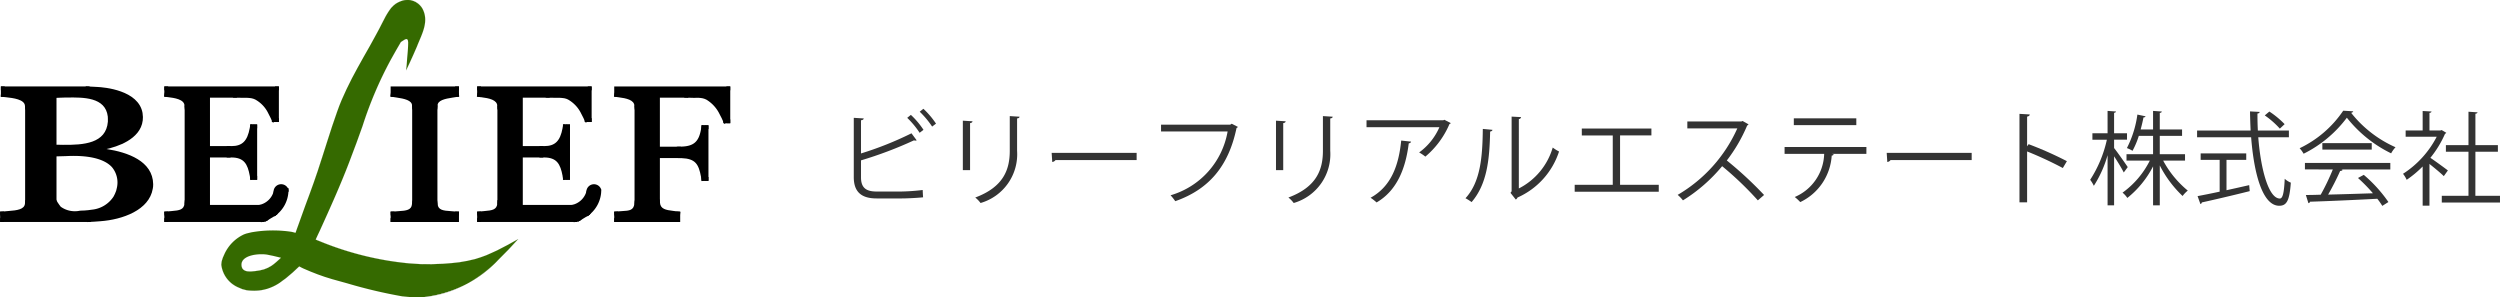 <svg xmlns="http://www.w3.org/2000/svg" xmlns:xlink="http://www.w3.org/1999/xlink" width="245.495" height="29.198" viewBox="0 0 245.495 29.198"><defs><clipPath id="a"><rect width="245.495" height="29.198" transform="translate(0 0)" fill="none"/></clipPath></defs><g transform="translate(0 0)"><g clip-path="url(#a)"><path d="M51.147,14.535V9.4h2.632l.249.007c.416.011.867,0,1.28.032l.176.034.186.047a3.2,3.2,0,0,1,1.552,1.514l.193.377.177.377h.315V8.678H47.036v.644l.185.031.177.017c.606.105,1.612.23,1.626,1.037l.008.146v9.3c.01,1-.84,1.015-1.6,1.071l-.194.025-.2.015v.644H56.5l.329-.1L57.672,21l.073-.046.121-.106a2.921,2.921,0,0,0,.925-1.593l.048-.307.017-.281a.565.565,0,0,0-.532-.384l-.113.006-.095.041-.1.047-.081.073c-.209.2-.119.329-.185.491l-.073.2-.1.194a2.076,2.076,0,0,1-1.143.917l-.2.057-.063.007H51.147V15.276h2.012c1.506-.067,2.012.564,2.269,1.952l.041.235h.313V12.409h-.313l-.041.212c-.217,1.165-.682,1.907-1.98,1.914h-.289" fill-rule="evenodd"/><path d="M64.608,14.592V9.4h2.784l.2.008c.421.018.86-.008,1.271.023l.218.042.177.056a3.3,3.3,0,0,1,1.569,1.586l.2.394.185.4h.306V8.679H60.506v.643l.176.032.177.016c.607.106,1.614.228,1.626,1.038l.007.145v9.34c-.029,1.025-.807,1-1.6,1.038l-.384.033v.644h6.1v-.644l-.193-.024c-.787-.11-1.788-.089-1.8-1.15V15.331h2.044c1.6.006,2.094.473,2.374,2.005l.04.232h.305V12.492h-.305l-.04.235a1.9,1.9,0,0,1-2.083,1.857l-.291.008" fill-rule="evenodd"/><path d="M42.765,19.91V10.537l.016-.145a.658.658,0,0,1,.314-.6l.144-.08.154-.065A4.9,4.9,0,0,1,44.5,9.378l.186-.024.193-.032V8.679H38.548v.643l.186.032.185.024c.566.1,1.761.22,1.73,1.014l.016.145V19.91c-.05,1.05-.942.956-1.73,1.03l-.193.016-.194.008v.644h6.333v-.644l-.2-.008c-.618-.09-1.686.063-1.868-.749l-.024-.145" fill-rule="evenodd"/><path d="M20.429,14.535V9.4h2.64l.24.007c.416.011.87,0,1.281.032l.185.034.177.047A3.172,3.172,0,0,1,26.5,11.036l.194.377.184.377H27.2V8.678H16.327v.644l.177.031.176.017c.59.1,1.636.238,1.626,1.037l.016.146v9.3c-.022,1.006-.818,1.01-1.6,1.071l-.2.025-.193.015v.644h9.454l.337-.1L26.964,21l.063-.046.129-.106a2.936,2.936,0,0,0,.918-1.593l.047-.307.016-.281a.561.561,0,0,0-.522-.384l-.112.006-.106.041-.095.047-.09.073c-.21.2-.118.329-.185.491l-.073.2-.1.194a2.065,2.065,0,0,1-1.134.917l-.209.057-.056.007h-5.03V15.276H22.45c1.51-.063,2.008.56,2.26,1.952l.041.235h.313V12.409h-.313l-.041.212c-.215,1.165-.681,1.91-1.979,1.914H22.45" fill-rule="evenodd"/><path d="M5.36,14.4h.4l.4.007c1.861.03,4.434-.052,4.618-2.452v-.289l-.008-.243C10.509,9.248,8.036,9.371,6.39,9.387L5.875,9.4l-.515.025m0,10.306.145.248.153.226.161.217c.585.642,1.662.461,2.43.442l.41-.031.41-.057A3.071,3.071,0,0,0,11.315,19.4l.142-.281.13-.322.08-.339c.47-3.122-2.931-3.43-5.2-3.315l-.547.017-.555.016Zm3.379,1.875.563-.034.556-.039c1.791-.132,4.6-.926,4.956-3.025l.032-.208.008-.211c-.038-2.216-2.614-2.988-4.409-3.265l-.435-.066-.434-.054v-.082l.41-.08.41-.09c1.36-.294,3.245-1.044,3.436-2.638l.016-.322-.032-.362C13.47,9.207,10.668,8.721,9.069,8.7L8.6,8.678H.275v.644l.2.024.2.017c.618.1,1.939.194,1.963,1.044l.016.146v9.3c0,1.054-1.276.983-2.012,1.077l-.217.018L.2,20.964v.644Z" fill-rule="evenodd"/><path d="M27.59,25.31l-.233.215-.234.211-.232.192-.242.178L26.3,26.3l-.378.151-.411.1-.466.071-.37.033h-.177l-.178-.008-.161-.032-.136-.055-.121-.08-.1-.114-.056-.143c-.317-1.244,1.9-1.381,2.648-1.184l.4.08ZM31,23.522l.2-.434.21-.443c1-2.2,2-4.415,2.864-6.669L35.017,14l.588-1.633A37.879,37.879,0,0,1,38.4,5.821l.474-.844.491-.845.178-.12.16-.1c.143-.072.265-.141.346.039l.016.088.017.1c0,.577-.07,1.2-.114,1.779l-.039.515-.049.482.363-.772.354-.78.345-.791c.463-1.192,1.22-2.439.548-3.715l-.1-.16L41.276.561A1.7,1.7,0,0,0,39.361.118L39.152.2,38.87.359l-.241.194-.218.222-.191.261-.178.273-.17.289-.321.617-.306.6-.313.581L36.32,4.512l-.612,1.076L35.12,6.644l-.562,1.045-.523,1.055-.491,1.084-.225.556-.21.571-.5,1.455-.474,1.467-.467,1.461L31.194,16.8l-.385,1.12-.4,1.109L30,20.134l-.4,1.111-.435,1.208-.145.41-.121-.032-.257-.064a12.258,12.258,0,0,0-3.958.047l-.476.113-.232.081a3.931,3.931,0,0,0-1.955,1.979l-.145.33-.105.339-.024.167L21.733,26a2.768,2.768,0,0,0,1.658,2.221l.394.168.4.106a4.5,4.5,0,0,0,3.532-.91l.354-.257.668-.565.642-.6.106.049.1.056.1.049.1.048.7.3.7.274.708.25.725.225,1.473.409A48.808,48.808,0,0,0,39.5,29.1l.779.071.781.023.4-.007a11.773,11.773,0,0,0,7.457-3.65l1.006-1.015.974-1.054-1.038.578-1.039.539-.531.242-.53.235-.547.2-.556.177-.772.178-.789.137-.788.086L43.5,25.9l-1.109.042-1.118-.009-1.111-.073a30.613,30.613,0,0,1-8.585-2.1l-.193-.08-.193-.072Z" fill="#356a00" fill-rule="evenodd"/><path d="M31,23.527h0l0-.006.2-.433.209-.443c.929-2.046,1.981-4.366,2.865-6.671l.74-1.97L35.6,12.37a38.1,38.1,0,0,1,2.793-6.55l.475-.845.49-.846h.006l0,.007-.493.843-.474.845a38.118,38.118,0,0,0-2.792,6.549l-.586,1.633-.741,1.972c-.883,2.3-1.936,4.623-2.865,6.67l-.21.443-.2.434,0,0" fill="silver"/><path d="M29.014,22.866h0l0,0,.145-.4.144-.41.291-.8.4-1.111.41-1.11.4-1.111.386-1.109.474-1.467.468-1.463.474-1.464.5-1.456.209-.571.226-.557.491-1.085.522-1.055.564-1.046.587-1.053.612-1.079L36.928,3.4l.315-.586.3-.6.322-.619.169-.288.177-.276.194-.256.217-.227.242-.193L39.151.2,39.36.115A2.1,2.1,0,0,1,40.4.032a1.453,1.453,0,0,1,.882.526L41.392.7l.1.161c.568,1.075.121,2.131-.311,3.151-.081.188-.163.381-.236.57l-.346.787-.354.782-.362.774h-.006l0-.007.363-.771.354-.782.345-.787c.074-.189.157-.382.236-.571.432-1.016.878-2.072.311-3.141l-.1-.162L41.273.562a1.676,1.676,0,0,0-1.91-.44l-.209.089-.281.151-.241.192-.217.225-.193.258-.176.274-.17.289-.321.62-.306.593-.314.587-.612,1.112L35.712,5.59l-.588,1.054L34.562,7.69l-.524,1.054-.49,1.085-.225.557-.208.57-.5,1.456-.475,1.465-.467,1.466L31.2,16.806l-.386,1.109-.4,1.11L30,20.138l-.4,1.109-.289.8-.145.411-.145.4h0" fill="silver"/><path d="M39.876,6.928h0s-.006,0,0-.005l.047-.483.041-.513c.011-.156.026-.317.039-.473.037-.436.076-.882.074-1.306l-.017-.1-.015-.088a.179.179,0,0,0-.1-.1.337.337,0,0,0-.232.06l-.014.007-.16.1-.177.122h-.006s0-.007,0-.008l.177-.12.16-.1.015-.008a.336.336,0,0,1,.237-.06.19.19,0,0,1,.1.11l.016.089.016.1c0,.424-.036.873-.073,1.306-.013.156-.028.318-.039.473l-.041.515-.048.482,0,0" fill="silver"/><path d="M41.059,29.2l-.78-.023L39.5,29.1a29.215,29.215,0,0,1-3.894-.872c-.494-.134-1.006-.272-1.507-.4l-1.472-.409-.725-.226-.708-.249-.7-.275-.7-.3-.1-.049-.105-.047-.1-.059-.105-.046v-.007l0,0,.1.049.1.057.105.048.1.049.7.306.7.272.708.25.723.225,1.472.411c.5.126,1.013.263,1.506.4a30.006,30.006,0,0,0,3.893.873l.78.073.78.023.4-.008a11.805,11.805,0,0,0,7.456-3.651l1-1.013.956-1.036-1.015.567-1.038.538-.531.241-.532.234-.547.2-.554.177-.774.176-.788.138-.788.086-.806.06-1.11.039-1.118-.009-1.111-.063-1.1-.123a32.12,32.12,0,0,1-7.676-2.06l-.194-.079L31,23.526l0-.006.005,0,.184.083.2.08a32.366,32.366,0,0,0,7.673,2.059l1.1.121,1.111.063,1.118.008,1.11-.04.8-.056.788-.09.789-.134.771-.178.556-.176.547-.2.531-.233.531-.241,1.037-.539,1.039-.581.005,0,0,.005-.972,1.054-1.006,1.015a13.78,13.78,0,0,1-3.406,2.51,10.185,10.185,0,0,1-4.055,1.143Z" fill="silver"/><path d="M24.67,26.656h-.178l-.177-.008-.162-.032-.137-.057-.122-.082h0l-.1-.111v0l-.057-.136a.757.757,0,0,1,.121-.685,2.47,2.47,0,0,1,1.821-.585,2.973,2.973,0,0,1,.71.074l.4.079.8.193,0,.005h0l-.233.219-.234.209-.233.194-.241.177L26.3,26.3l-.379.153-.411.1-.467.072Zm-.771-.184.121.08.135.056.161.032.176.008h.178l.37-.032.466-.074.411-.1.376-.152.353-.194.241-.175.233-.193.233-.21.229-.213-.79-.19-.4-.081a3.032,3.032,0,0,0-.708-.072,2.472,2.472,0,0,0-1.815.581.748.748,0,0,0-.119.678l.055.135Z" fill="silver"/><path d="M24.935,28.576a3.592,3.592,0,0,1-.749-.077l-.4-.1-.4-.171A2.763,2.763,0,0,1,21.729,26l.008-.178.025-.169.105-.337.144-.332A3.892,3.892,0,0,1,23.968,23l.234-.081.475-.111a12.158,12.158,0,0,1,3.961-.049l.255.065.123.032,0,0,0,0-.121-.032-.258-.066a12.246,12.246,0,0,0-3.957.05l-.475.113-.232.081a3.873,3.873,0,0,0-1.952,1.976l-.146.33-.1.337-.026.169L21.737,26a2.762,2.762,0,0,0,1.656,2.218l.394.168.4.1a4.461,4.461,0,0,0,3.529-.908l.354-.258.668-.562.643-.6h.006v.007l-.644.6-.668.563-.354.257a5.2,5.2,0,0,1-1.677.83,4.093,4.093,0,0,1-1.11.158" fill="silver"/><path d="M27,21.213l-.24-.293.277-.223a2.743,2.743,0,0,0,.9-1.776l.024-.459.379.022-.027.471a3.11,3.11,0,0,1-1.028,2.028Z"/><rect width="0.377" height="3.492" transform="translate(27.008 8.489)"/><path d="M26.8,12.045l-.268-.547-.191-.376a3.057,3.057,0,0,0-1.288-1.354L24.889,9.7l-.165-.045a3.5,3.5,0,0,0-.737-.049c-.149,0-.3,0-.449-.009h-.229l-.436-.014.012-.378.431.015h.235c.145.009.287.009.436.009a3.764,3.764,0,0,1,.828.06l.207.058.192.078a3.458,3.458,0,0,1,1.452,1.511l.2.39.269.55Z"/><path d="M18.154,10.76l-.038-.345V10.4c.017-.658-1.041-.788-1.609-.86H16.48l-.374-.068.069-.373.378.07c.635.079,1.954.239,1.941,1.228l.036.321Z"/><path d="M22.449,14.725H22.26v-.379h.47c1.058,0,1.561-.5,1.793-1.759l.076-.4.372.07-.076.4c-.187,1.019-.592,2.063-2.165,2.068Z"/><path d="M24.6,17.683l-.072-.42c-.213-1.164-.564-1.8-1.818-1.8H22.26v-.379h.446c1.5,0,1.958.847,2.19,2.111l.073.422Z"/><path d="M16.154,21.167l-.033-.376.383-.033c.111-.015.239-.024.374-.035.74-.057,1.194-.137,1.238-.739l.038-.34.376.042-.037.333c-.071.959-.946,1.029-1.586,1.079-.129.012-.25.022-.363.037Z"/><rect width="11.248" height="0.38" transform="translate(16.137 8.488)"/><rect width="0.692" height="0.378" transform="translate(26.693 11.603)"/><rect width="3.017" height="0.379" transform="translate(20.241 9.212)"/><rect width="0.378" height="5.513" transform="translate(20.241 9.211)"/><rect width="2.397" height="0.379" transform="translate(20.241 14.345)"/><rect width="2.397" height="0.378" transform="translate(20.241 15.086)"/><rect width="0.378" height="1.021" transform="translate(16.137 8.489)"/><rect width="0.379" height="9.678" transform="translate(18.132 10.364)"/><rect width="0.378" height="1.022" transform="translate(16.137 20.775)"/><rect width="9.832" height="0.378" transform="translate(16.137 21.419)"/><rect width="5.406" height="0.378" transform="translate(20.24 20.123)"/><rect width="0.378" height="5.415" transform="translate(20.241 15.086)"/><rect width="0.692" height="0.378" transform="translate(24.56 12.222)"/><rect width="0.378" height="5.431" transform="translate(24.874 12.222)"/><rect width="0.692" height="0.379" transform="translate(24.56 17.274)"/><path d="M25.3,20.526l-.052-.375.241-.033a1.853,1.853,0,0,0,1.359-1.236l.1-.253.355.133L27.2,19a2.214,2.214,0,0,1-1.651,1.486Z"/><path d="M27.239,19.062h-.377v-.223a.743.743,0,0,1,.59-.733.752.752,0,0,1,.848.436l.015.042.044.227-.37.076-.04-.2a.366.366,0,0,0-.418-.207.361.361,0,0,0-.292.366Z"/><rect width="1.367" height="0.378" transform="matrix(0.854, -0.521, 0.521, 0.854, 25.858, 21.448)"/><path d="M26.91,21.258l-.21-.314.209-.145.147-.116.236.293-.225.177Z"/><path d="M25.616,21.819l-.047-.376.3-.038.087-.023.235-.127.18.332-.3.155-.145.038Z"/><rect width="0.379" height="0.458" transform="translate(9.386 14.435)"/><rect width="0.378" height="4.939" transform="translate(5.17 14.982)"/><rect width="0.378" height="5.352" transform="translate(5.17 9.234)"/><rect width="0.377" height="9.678" transform="translate(2.468 10.364)"/><rect width="0.379" height="1.022" transform="translate(0.013 20.775)"/><rect width="8.915" height="0.378" transform="translate(0.013 21.419)"/><rect width="8.706" height="0.38" transform="translate(0.086 8.488)"/><rect width="0.377" height="1.021" transform="translate(0.086 8.489)"/><path d="M.027,21.167,0,20.79l.414-.031c.116-.015.266-.026.426-.039.855-.063,1.567-.159,1.612-.737l.037-.338.376.041-.037.334c-.073.939-1.209,1.023-1.96,1.077-.154.011-.3.023-.415.039Z"/><path d="M7.287,21.093a2.07,2.07,0,0,1-1.608-.541l-.013-.014-.161-.217-.157-.234L5.1,19.664l.327-.189.241.412.145.213.15.2a2.382,2.382,0,0,0,1.893.389c.135-.007.264-.014.387-.015l.4-.033.4-.054A2.858,2.858,0,0,0,11.152,19.3l.134-.264.121-.3.075-.314a2.351,2.351,0,0,0-.488-2.008c-.744-.819-2.308-1.2-4.522-1.084l-1.3.037-.01-.376,1.291-.039c2.361-.118,3.984.289,4.817,1.209a2.7,2.7,0,0,1,.581,2.324l0,.016-.089.365-.137.337-.144.282A3.226,3.226,0,0,1,9.1,20.967l-.415.056-.422.032c-.13,0-.255.011-.387.018-.187.01-.387.02-.589.02"/><path d="M6.63,14.6c-.165,0-.322,0-.469,0l-.4-.009H5.17v-.377h.592l.406.009c2.048.024,4.25-.131,4.426-2.273v-.281l-.009-.229c-.23-1.911-2.411-1.883-4.005-1.862H6.392l-.511.017-.7.032-.018-.378.7-.031.709-.019c1.642-.021,4.122-.053,4.388,2.2v.016l.008.242v.308C10.777,14.408,8.287,14.6,6.63,14.6"/><path d="M9.427,14.844l-.073-.37.6-.116.407-.087c.924-.2,3.092-.843,3.287-2.477l.015-.3-.031-.342C13.355,9.634,11.25,9,9.527,8.915L8.4,8.856l.019-.377,1.123.059c.674.031,4.062.308,4.457,2.562v.017l.034.372-.017.337c-.226,1.887-2.582,2.6-3.585,2.813l-.409.089Z"/><path d="M8.561,21.807l-.022-.378.751-.042.554-.04c1.616-.119,4.444-.856,4.783-2.87l.031-.195.007-.2c-.033-2-2.33-2.776-4.25-3.074l-.432-.063-.62-.079.05-.375.622.08.437.064c2.066.32,4.535,1.179,4.57,3.451l-.009.241L15,18.54c-.356,2.1-2.984,3.027-5.128,3.183l-.557.042Z"/><path d="M2.49,10.76l-.038-.349C2.44,9.756,1.257,9.623.62,9.552L.453,9.534.064,9.487l.047-.375L.5,9.158l.164.019c.749.084,2.141.24,2.167,1.217l.037.326Z"/><path d="M40.5,10.747l-.04-.35,0-.014c.022-.533-.781-.7-1.536-.809-.081-.012-.157-.022-.221-.034l-.373-.065.063-.373.374.066c.061.011.134.02.211.031.66.1,1.884.278,1.86,1.184l.036.321Z"/><path d="M42.932,10.747l-.376-.043.036-.321c-.021-.9,1.122-1.071,1.808-1.174.093-.016.18-.028.254-.041l.382-.064.063.372-.38.064-.262.042c-.764.115-1.507.273-1.487.8V10.4Z"/><path d="M38.368,21.161l-.016-.378.373-.015c.133-.017.277-.024.43-.034.755-.043,1.254-.115,1.3-.686l0-.015.053-.34.374.059-.053.332c-.076.939-.986.989-1.652,1.027-.148.008-.288.016-.41.032h-.017Z"/><path d="M45.062,21.161l-.407-.018c-.122-.016-.261-.024-.408-.033-.661-.037-1.565-.09-1.647-1.023l-.052-.335.373-.059.055.354c.047.572.542.643,1.293.687.152.01.294.017.426.034l.382.015Z"/><path d="M38.737,9.51h-.378V8.489h6.71v.379H38.737Z"/><rect width="0.377" height="1.021" transform="translate(44.692 8.489)"/><rect width="0.379" height="9.752" transform="translate(42.575 10.347)"/><rect width="0.379" height="9.752" transform="translate(40.475 10.347)"/><rect width="0.378" height="1.022" transform="translate(38.359 20.775)"/><path d="M45.069,21.8h-6.71v-.378h6.333v-.644h.377Z"/><path d="M62.334,10.76l-.038-.352c0-.6-.813-.761-1.573-.859l-.065-.007-.373-.068.068-.373.418.075c.661.084,1.891.241,1.9,1.221l.037.323Z"/><path d="M60.333,21.167l-.033-.376.383-.033c.136-.015.287-.023.431-.031.7-.034,1.1-.084,1.182-.712l.037-.33.377.042-.038.333c-.121.977-.908,1.015-1.54,1.046-.144.008-.281.014-.41.029Z"/><path d="M66.768,21.174l-.38-.048-.3-.037c-.665-.078-1.573-.186-1.656-1.14l-.036-.328.376-.041.037.332c.052.608.557.712,1.322.8.106.014.209.025.305.04l.375.047Z"/><path d="M68.912,17.786l-.073-.419c-.233-1.255-.551-1.789-1.919-1.839l-.462-.013.011-.377.463.014c1.6.058,2.023.767,2.28,2.149l.072.423Z"/><path d="M66.469,14.786l-.011-.378.48-.013c1.19-.041,1.688-.487,1.9-1.7l.071-.419.373.063-.072.42a2.082,2.082,0,0,1-2.265,2.016Z"/><path d="M71.121,12.163l-.263-.576-.2-.385a3.37,3.37,0,0,0-1.3-1.421l-.168-.073-.167-.051a2.888,2.888,0,0,0-.75-.049c-.162,0-.332,0-.5-.009h-.185l-.4-.017.014-.377.39.017h.2c.149.011.305.008.469.006a3.387,3.387,0,0,1,.859.063l.205.065.186.082a3.74,3.74,0,0,1,1.474,1.588l.2.4.268.579Z"/><path d="M60.694,9.51h-.378V8.489H71.709v.379H60.694Z"/><rect width="0.377" height="3.612" transform="translate(71.332 8.488)"/><rect width="0.684" height="0.377" transform="translate(71.025 11.723)"/><rect width="3.163" height="0.379" transform="translate(64.419 9.212)"/><rect width="0.38" height="5.569" transform="translate(64.419 9.212)"/><rect width="2.423" height="0.376" transform="translate(64.419 14.405)"/><rect width="2.423" height="0.379" transform="translate(64.419 15.142)"/><rect width="0.691" height="0.378" transform="translate(68.878 12.302)"/><rect width="0.377" height="5.455" transform="translate(69.192 12.302)"/><rect width="0.691" height="0.378" transform="translate(68.878 17.379)"/><rect width="0.378" height="9.716" transform="translate(62.311 10.364)"/><rect width="0.378" height="1.022" transform="translate(60.316 20.775)"/><path d="M66.793,21.8H60.316v-.378h6.1v-.644h.378Z"/><rect width="0.38" height="4.835" transform="translate(64.419 15.142)"/><path d="M57.727,21.213l-.249-.285.265-.228a2.736,2.736,0,0,0,.909-1.776l.012-.23v0a.355.355,0,0,0-.412-.217.362.362,0,0,0-.294.366v.221h-.377v-.223a.745.745,0,0,1,1.432-.293l.034.086-.019.323a3.123,3.123,0,0,1-1.038,2.03Z"/><path d="M57.515,12.045l-.268-.547-.193-.376a3.147,3.147,0,0,0-1.286-1.354L55.609,9.7l-.166-.045a3.653,3.653,0,0,0-.739-.049c-.148,0-.3,0-.446-.009h-.229l-.445-.014.013-.378.438.015h.235c.145.009.286.009.434.009a3.853,3.853,0,0,1,.831.06l.207.058.191.078a3.532,3.532,0,0,1,1.452,1.511l.2.39.269.55Z"/><path d="M48.854,10.752l-.02-.333c0-.617-.818-.775-1.584-.873l-.053,0-.373-.068.068-.373.407.072c.668.084,1.914.244,1.914,1.234l.018.324Z"/><path d="M53.159,14.725h-.187v-.379h.477c1.057,0,1.56-.5,1.794-1.76l.076-.4.37.07-.075.4c-.178.959-.584,2.063-2.164,2.068Z"/><path d="M55.314,17.683l-.071-.42c-.217-1.164-.572-1.8-1.819-1.8h-.453v-.379h.454c1.493,0,1.954.847,2.189,2.111l.072.422Z"/><path d="M46.872,21.167l-.031-.376.382-.033c.11-.014.236-.024.369-.035.745-.058,1.2-.14,1.242-.739l.019-.331.378.022-.019.334c-.069.969-.948,1.039-1.589,1.089-.129.012-.249.022-.359.037Z"/><rect width="11.241" height="0.38" transform="translate(46.856 8.488)"/><rect width="0.379" height="3.492" transform="translate(57.718 8.489)"/><rect width="0.684" height="0.378" transform="translate(57.413 11.603)"/><rect width="3.01" height="0.379" transform="translate(50.959 9.212)"/><rect width="0.378" height="5.513" transform="translate(50.959 9.211)"/><rect width="2.39" height="0.379" transform="translate(50.959 14.345)"/><rect width="2.39" height="0.378" transform="translate(50.959 15.086)"/><rect width="0.378" height="1.021" transform="translate(46.855 8.489)"/><rect width="0.377" height="9.678" transform="translate(48.844 10.364)"/><rect width="0.378" height="1.022" transform="translate(46.855 20.775)"/><rect width="9.832" height="0.378" transform="translate(46.856 21.419)"/><rect width="5.399" height="0.378" transform="translate(50.959 20.123)"/><rect width="0.378" height="5.415" transform="translate(50.959 15.086)"/><rect width="0.692" height="0.378" transform="translate(55.28 12.222)"/><rect width="0.379" height="5.431" transform="translate(55.593 12.222)"/><rect width="0.692" height="0.379" transform="translate(55.28 17.274)"/><path d="M56,20.523l-.045-.375.243-.03a1.871,1.871,0,0,0,1.362-1.236l.1-.253.354.132-.09.241a2.225,2.225,0,0,1-1.65,1.486l-.081.012Z"/><path d="M56.773,21.771l-.2-.323,1.167-.712.2.323Z"/><path d="M57.629,21.258l-.21-.314.209-.145.148-.116.235.293-.225.177Z"/><path d="M56.337,21.819l-.05-.375.3-.04.1-.022.233-.127.181.331-.3.155-.149.037Z"/><path d="M88.506,18.807a19.988,19.988,0,0,0,2.1-.15c.01.219.02.5.04.719-.659.07-1.659.11-2.069.11h-2.5c-1.509,0-2.238-.659-2.238-2.089V11.571l.979.059c-.02.1-.09.16-.269.18v3.259a33.024,33.024,0,0,0,4.957-1.979l.509.689a.235.235,0,0,1-.12.03.345.345,0,0,1-.139-.03,39.059,39.059,0,0,1-5.207,1.969v1.669c0,1.01.489,1.39,1.519,1.39Zm.94-7.526a7.869,7.869,0,0,1,1.239,1.469l-.38.29a8.306,8.306,0,0,0-1.219-1.469Zm1.229-.6a8.215,8.215,0,0,1,1.239,1.459l-.38.29a8.692,8.692,0,0,0-1.219-1.459Z" fill="#333"/><path d="M94.549,16.707V11.85l.949.06c-.009.09-.079.16-.239.18v4.617Zm5.567-5.247c-.01.1-.08.15-.24.17v3.178a4.985,4.985,0,0,1-3.588,5.127,2.918,2.918,0,0,0-.52-.539c2.769-1.03,3.389-2.739,3.389-4.588V11.4Z" fill="#333"/><path d="M103.27,15.008h8.345v.71h-7.966a.454.454,0,0,1-.32.189Z" fill="#333"/><path d="M121.555,12.46a.237.237,0,0,1-.13.11c-.789,3.788-2.748,6.037-6.016,7.186a5.452,5.452,0,0,0-.46-.58,7.935,7.935,0,0,0,5.6-6.266h-6.537v-.67h6.8l.14-.09Z" fill="#333"/><path d="M125.3,16.707V11.85l.949.06c-.009.09-.079.16-.239.18v4.617Zm5.567-5.247c-.01.1-.08.15-.24.17v3.178a4.985,4.985,0,0,1-3.588,5.127,2.918,2.918,0,0,0-.52-.539c2.769-1.03,3.389-2.739,3.389-4.588V11.4Z" fill="#333"/><path d="M142.465,12.09a.254.254,0,0,1-.13.09,8.546,8.546,0,0,1-2.369,3.2,4.265,4.265,0,0,0-.609-.41,6.037,6.037,0,0,0,1.989-2.478H134.19v-.68h7.536l.11-.05Zm-3.9,1.819c-.01.08-.1.15-.229.17-.291,2.359-1.1,4.607-3.159,5.8a4.831,4.831,0,0,0-.59-.46c2.039-1.119,2.769-3.208,3.009-5.617Z" fill="#333"/><path d="M146.558,12.749c-.01.09-.1.15-.229.17-.06,2.689-.28,5.137-1.82,6.926a5.517,5.517,0,0,0-.6-.38c1.489-1.619,1.669-4.117,1.7-6.806Zm2.589,5.757a6.578,6.578,0,0,0,3.328-4.018,4.026,4.026,0,0,0,.62.39,7.46,7.46,0,0,1-4.078,4.518.42.42,0,0,1-.17.2l-.52-.659.111-.15V11.45l.929.05a.227.227,0,0,1-.22.19Z" fill="#333"/><path d="M155.329,12.619h6.836v.68h-3.078v4.847h3.8v.68h-8.256v-.68h3.739V13.3h-3.039Z" fill="#333"/><path d="M171.7,12.21a.207.207,0,0,1-.13.11,15.414,15.414,0,0,1-2,3.438,36.81,36.81,0,0,1,3.658,3.388l-.61.53a32.518,32.518,0,0,0-3.507-3.358,15.755,15.755,0,0,1-3.849,3.358,3.678,3.678,0,0,0-.519-.54A14.32,14.32,0,0,0,170.6,12.61h-4.907v-.68h5.3l.129-.05Z" fill="#333"/><path d="M183.275,15.108H179.9l.17.05a.215.215,0,0,1-.2.12,5.426,5.426,0,0,1-3.088,4.567,5.315,5.315,0,0,0-.54-.5,4.746,4.746,0,0,0,2.888-4.237h-3.888v-.67h8.036Zm-.989-2.819h-6.137v-.67h6.137Z" fill="#333"/><path d="M185.27,15.008h8.345v.71h-7.966a.456.456,0,0,1-.32.189Z" fill="#333"/><path d="M202.566,16.5a36.185,36.185,0,0,0-3.508-1.629v5h-.75V11.18l1.009.06c-.009.11-.089.18-.259.21v2.918l.15-.21a34.9,34.9,0,0,1,3.757,1.669Z" fill="#333"/><path d="M207.6,14.539c.309.379,1.149,1.579,1.339,1.869l-.39.529c-.17-.349-.6-1.059-.949-1.589v4.818h-.64V15.238a11.192,11.192,0,0,1-1.349,3.009,3.209,3.209,0,0,0-.36-.59,11.947,11.947,0,0,0,1.639-3.938H205.47v-.63h1.489v-2.2l.83.06c-.011.06-.06.11-.19.13v2.008h1.269v.63H207.6Zm6.966,1.229h-2.149a9.75,9.75,0,0,0,2.419,2.948,2.852,2.852,0,0,0-.51.53,11.023,11.023,0,0,1-2.239-3v3.918h-.66V16.338a9.6,9.6,0,0,1-2.528,3.1,2.332,2.332,0,0,0-.47-.52,8.631,8.631,0,0,0,2.679-3.148h-2.289v-.63h2.608v-1.8h-1.4a7.921,7.921,0,0,1-.619,1.47,3.123,3.123,0,0,0-.55-.27,10.226,10.226,0,0,0,1.029-3.289l.8.17c-.02.07-.09.11-.2.11-.07.34-.16.75-.28,1.18h1.219V10.891l.86.06c-.01.07-.07.12-.2.14V12.71h2.189v.629h-2.189v1.8h2.479Z" fill="#333"/><path d="M224.765,13.479h-3.008c.25,3.238,1.039,6.016,2.119,6.016.289,0,.419-.579.479-1.939a2.025,2.025,0,0,0,.6.38c-.13,1.759-.4,2.269-1.139,2.269-1.63,0-2.479-3.108-2.759-6.726H215.75v-.66h5.257c-.03-.62-.05-1.249-.06-1.879l.94.05c0,.09-.061.14-.21.16,0,.56.01,1.119.04,1.669h3.048ZM218.638,15.7v2.979c.73-.16,1.49-.33,2.229-.5l.05.59c-1.709.429-3.548.859-4.7,1.109a.194.194,0,0,1-.14.16l-.28-.78c.589-.11,1.339-.259,2.169-.439V15.7H216.1v-.639h4.477V15.7Zm4.208-4.747a8.684,8.684,0,0,1,1.5,1.239l-.47.44a8.512,8.512,0,0,0-1.48-1.3Z" fill="#333"/><path d="M231.087,10.93a.264.264,0,0,1-.21.15,11.442,11.442,0,0,0,4.358,3.378,2.852,2.852,0,0,0-.43.6,12.546,12.546,0,0,1-4.348-3.5,11.9,11.9,0,0,1-4.248,3.538,2.987,2.987,0,0,0-.389-.54A10.751,10.751,0,0,0,230.1,10.87Zm-4.748,5.707V16h8.386v.64h-4.808l.121.04c-.031.07-.11.1-.24.11a25.575,25.575,0,0,1-1.18,2.319c1.33-.03,2.879-.08,4.4-.13a16.166,16.166,0,0,0-1.469-1.5l.569-.309a13.727,13.727,0,0,1,2.419,2.668l-.6.38a7.052,7.052,0,0,0-.49-.7c-2.429.13-5.008.24-6.607.29a.17.17,0,0,1-.16.14l-.249-.8c.419,0,.909-.01,1.459-.03a21.892,21.892,0,0,0,1.189-2.479Zm1.71-2.579H232.9v.63h-4.847Z" fill="#333"/><path d="M240.218,13.039c-.011.04-.071.08-.121.1a10.256,10.256,0,0,1-1.439,2.359c.48.32,1.46,1.039,1.719,1.239l-.4.56c-.279-.28-.919-.809-1.409-1.2v4.1H237.9V16.348a10.337,10.337,0,0,1-1.57,1.309,2.653,2.653,0,0,0-.359-.59,9.5,9.5,0,0,0,3.308-3.638h-3.049V12.81h1.67V10.9l.869.05c-.01.07-.07.119-.2.14V12.81h1.08l.119-.04Zm2.858,6.187h2.418v.66h-5.716v-.66H242.4V14.9h-2.218v-.649H242.4V10.971l.889.06c-.009.069-.069.119-.209.139v3.079h2.208V14.9h-2.208Z" fill="#333"/></g></g></svg>